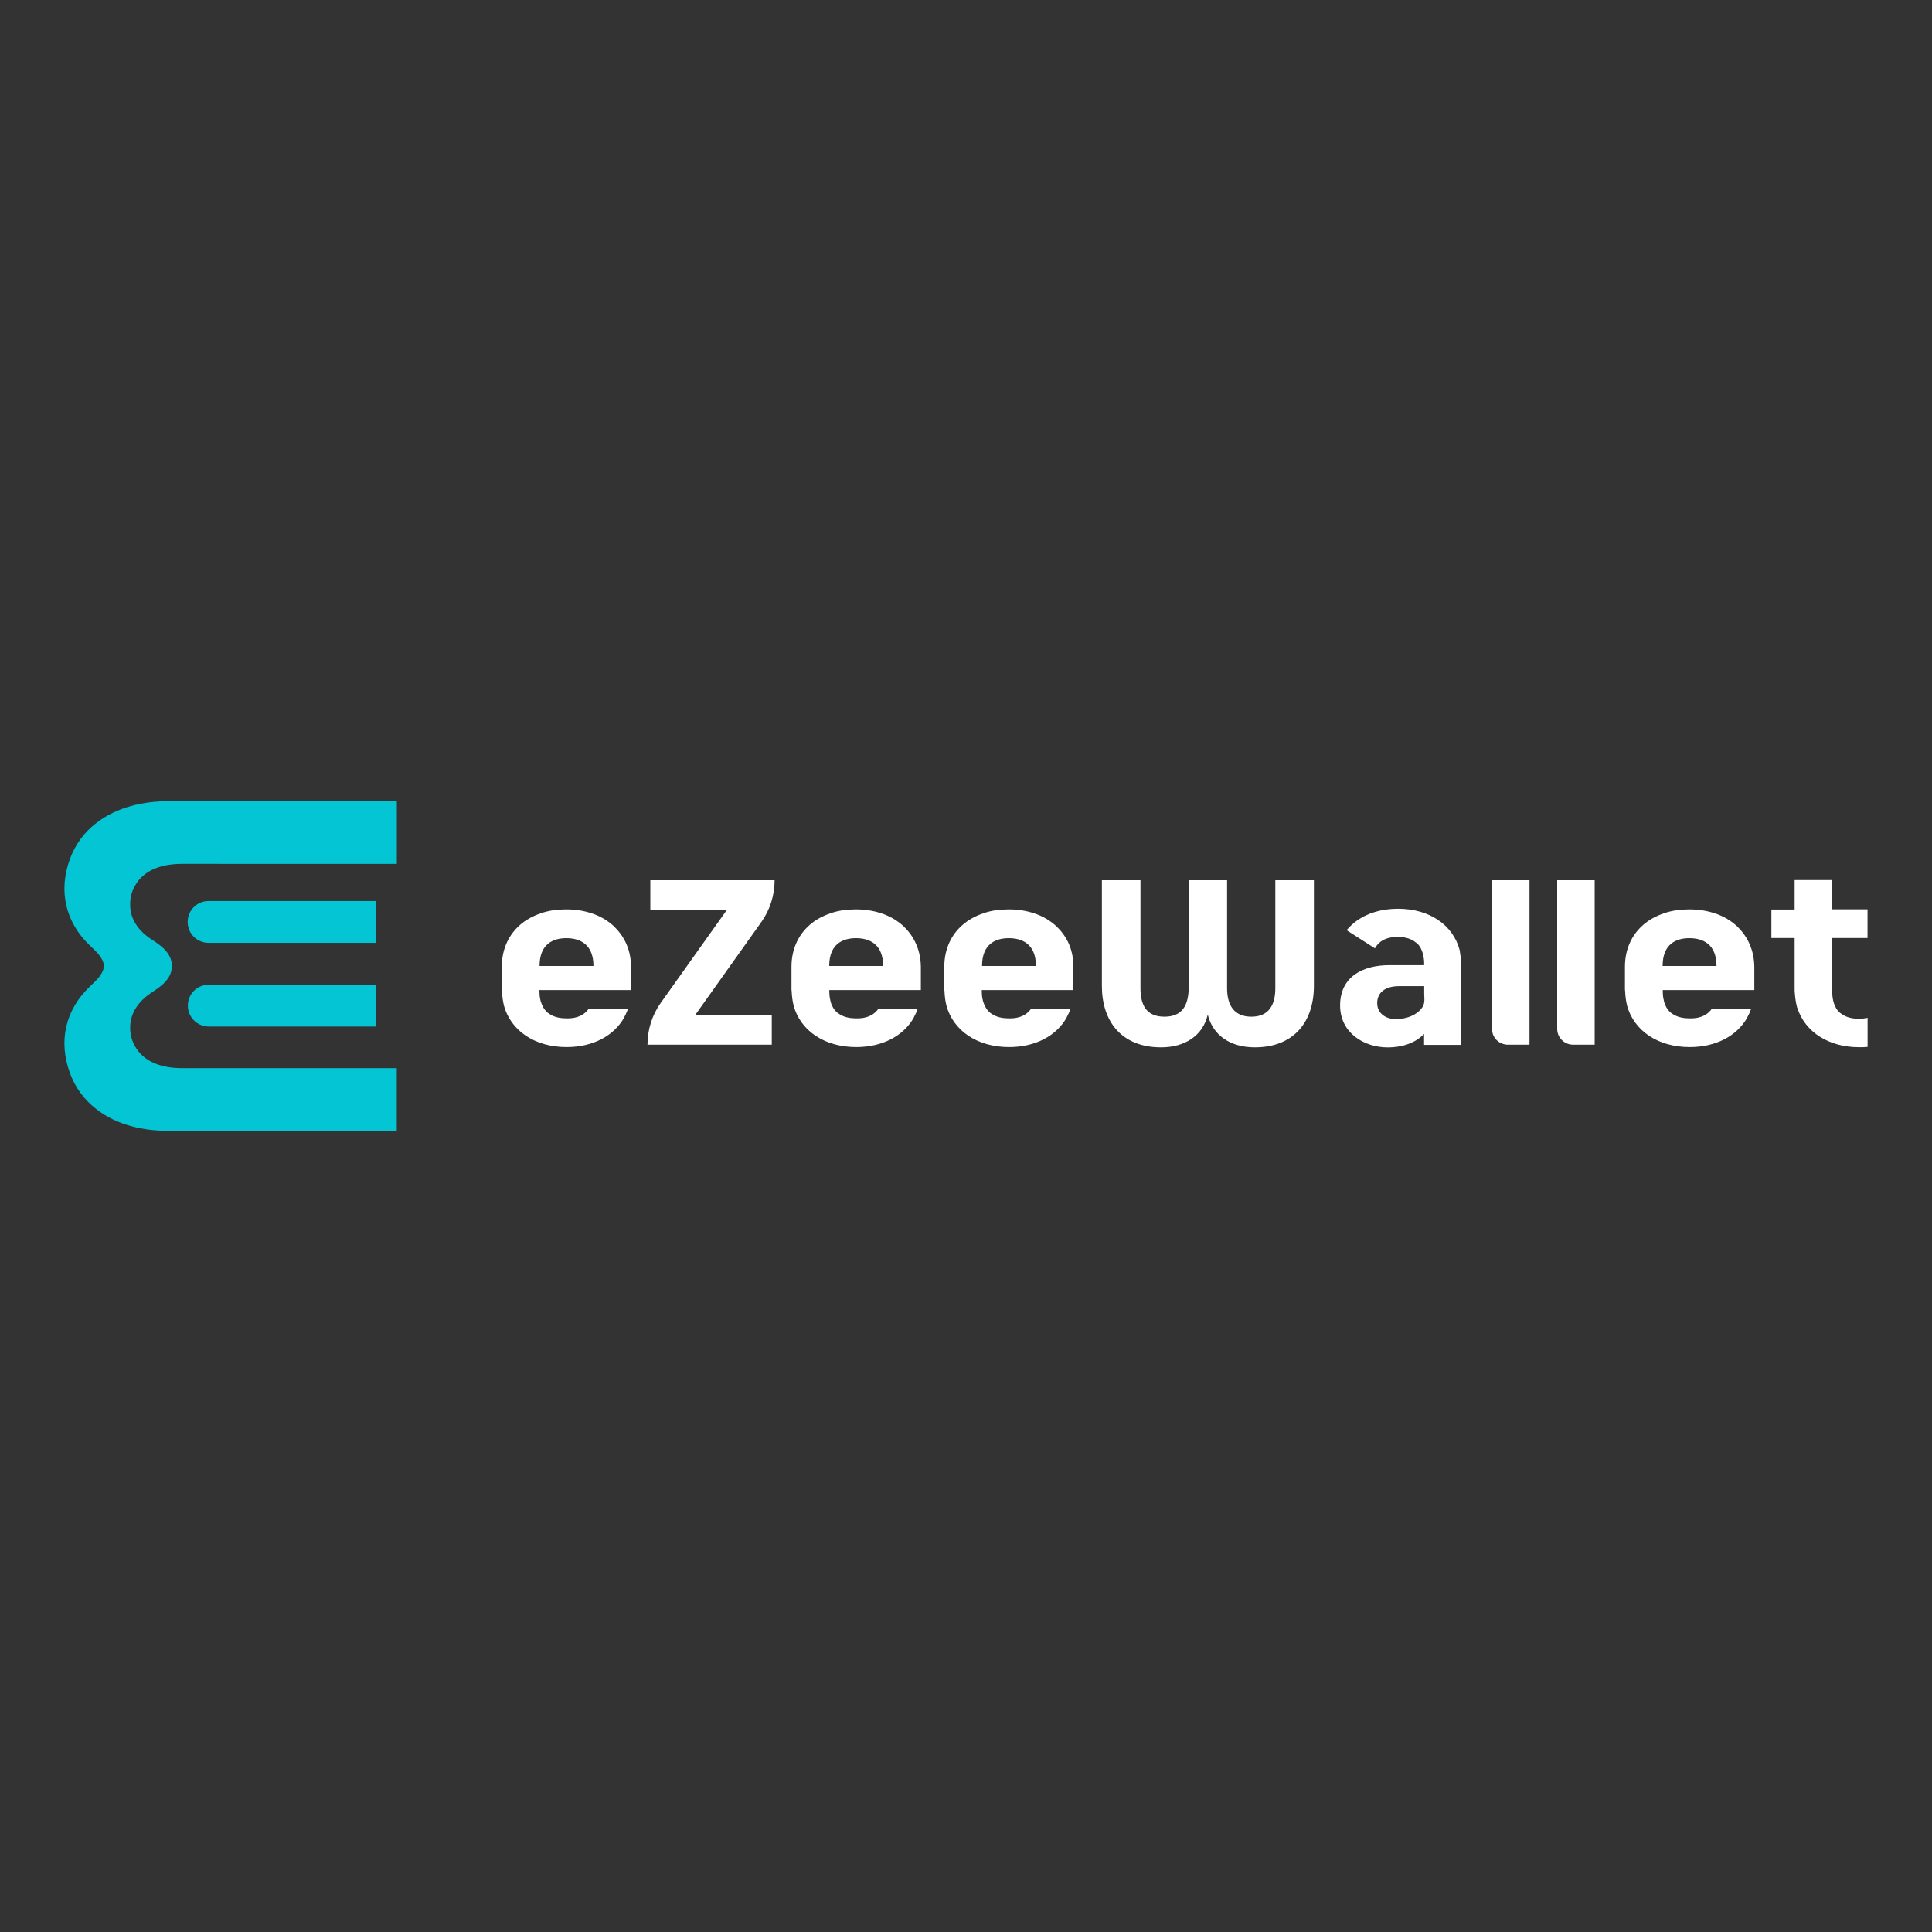 <?xml version="1.0" encoding="UTF-8"?>
<svg xmlns="http://www.w3.org/2000/svg" xmlns:xlink="http://www.w3.org/1999/xlink" id="Ebene_1" width="300" height="300" viewBox="0 0 300 300">
  <rect x="0" y="0" width="300" height="300" fill="#333333" stroke="none"/>
  <defs>
    <style>.cls-1{fill:#03c5d3;}.cls-1,.cls-2,.cls-3{stroke-width:0px;}.cls-2{fill:none;}.cls-4{clip-path:url(#clippath);}.cls-3{fill:#fff;}</style>
    <clipPath id="clippath">
      <rect id="beschnitt" class="cls-2" width="300" height="300"></rect>
    </clipPath>
  </defs>
  <g id="ezeewallet-logo">
    <g class="cls-4">
      <path class="cls-3" d="M194.84,162.63c-3.75,0-6.51-1.83-7.3-5.09-.74,3.25-3.53,5.09-7.25,5.09-6.15,0-9.19-4.05-9.19-9.54v-16.41h5.99v16.76c0,2.65.93,4.43,3.72,4.43s3.72-1.78,3.77-4.43v-16.76h5.96v16.76c0,2.65,1.09,4.43,3.77,4.43s3.72-1.78,3.72-4.43v-16.76h5.99v16.41c0,5.5-3.04,9.54-9.19,9.54M118.23,143.16c1.34-1.89,2.05-4.16,2.05-6.48h-19.3v4.57h11.92l-10.31,14.49c-1.34,1.89-2.05,4.16-2.05,6.48h19.3v-4.57h-11.92l10.31-14.49ZM284.5,145.68v8.12c0,1.04.16,1.94.55,2.62l.03.08c.14.22.27.44.46.6.11.11.22.22.36.3.05.05.14.08.22.14l.03.03.08.05c.74.44,1.61.57,2.46.57.44,0,.87-.05,1.31-.14v4.51c-.44.05-.87.05-1.31.05-4.73,0-8.39-2.35-9.6-6.1l-.03-.05c-.19-.71-.3-1.45-.36-2.24,0-.14-.03-.3-.03-.44v-8.12h-3.61v-4.43h3.61v-4.57h5.82v4.54h5.5v4.46h-5.5ZM128.76,150c0-3.47,2.16-4.32,4.16-4.32s4.21.85,4.21,4.32h-8.37ZM140.46,143.98c-.11-.11-.22-.22-.36-.33-.55-.49-1.18-.9-1.86-1.26-.33-.16-.66-.3-1.01-.44-.11-.03-.22-.08-.33-.11-1.2-.41-2.54-.63-3.99-.63-.38,0-.77.03-1.12.05-.22.03-.41.05-.63.05-.82.11-1.59.27-2.3.55h0c-.27.08-.52.19-.79.3-.25.11-.49.25-.74.36-.71.38-1.37.85-1.91,1.39-1.59,1.53-2.52,3.66-2.52,6.21v3.55c0,.08.03.14.03.22.03.74.11,1.45.27,2.11v.05c1.07,4.02,4.84,6.54,9.76,6.54,4.05,0,7.33-1.72,8.94-4.59v-.03c.25-.44.44-.87.6-1.34h-6.1c-.49.71-1.2,1.15-1.97,1.34-.46.14-.98.16-1.48.16-.85,0-1.75-.14-2.46-.57l-.08-.05c-.6-.33-1.01-.87-1.29-1.53-.05-.16-.14-.36-.16-.52-.03-.11-.05-.25-.08-.38-.08-.36-.11-.79-.11-1.23v-.11h14.22v-3.61c-.03-2.49-.96-4.59-2.54-6.15M221.15,155.61c-.03.27-.11.52-.25.74-.55.9-1.97,1.89-4.18,1.89-1.53,0-2.87-.87-2.87-2.49s1.23-2.62,3.39-2.62h3.91v1.31c.03.38.05.77,0,1.18M226.89,149.84c0-.33-.03-.63-.05-.96-.03-.22-.05-.44-.08-.66-.03-.11-.05-.22-.05-.33s-.05-.22-.05-.3v-.05c-1.04-3.94-4.73-6.43-9.57-6.43-2.57,0-4.81.68-6.51,1.94-.55.41-1.04.87-1.48,1.39l4.4,2.82c.49-.9,1.26-1.39,2.13-1.61.11-.03.25-.05.36-.08.36-.05.71-.08,1.09-.08.41,0,.85.03,1.26.14.11.03.19.05.3.08.3.08.57.22.85.38l.08.05.03.03c.05.03.11.08.16.11.38.25.66.57.85.96.05.08.08.14.11.22.03.08.05.14.08.22.05.16.14.33.16.52.03.11.05.25.08.36.03.08.03.19.05.27v.03c.03.19.05.36.05.57v.44h-5.39c-4.16,0-7.66,1.8-7.66,6.26,0,4.21,3.66,6.51,7.41,6.51,2.05,0,4.24-.6,5.63-2.11v1.72h5.74v-12.06c.03-.14.03-.25,0-.36M83.78,150c0-3.47,2.16-4.32,4.16-4.32s4.21.85,4.21,4.32h-8.37ZM95.48,143.98c-.11-.11-.22-.22-.36-.33-.55-.49-1.18-.9-1.86-1.26-.33-.16-.66-.3-1.01-.44-.11-.03-.22-.08-.33-.11-1.2-.41-2.54-.63-3.99-.63-.38,0-.77.03-1.12.05-.22.03-.41.05-.63.05-.82.11-1.59.27-2.3.55h0c-.27.08-.52.19-.79.3-.25.11-.49.25-.74.36-.71.38-1.37.85-1.91,1.39-1.59,1.53-2.52,3.66-2.52,6.21v3.55c0,.08.03.14.03.22.03.74.11,1.45.27,2.11v.05c1.07,4.02,4.84,6.54,9.76,6.54,4.05,0,7.33-1.72,8.94-4.59v-.03c.05-.11.14-.25.19-.36.16-.33.3-.66.41-.98h-6.1c-.49.71-1.2,1.15-1.97,1.34-.46.14-.98.16-1.48.16-.85,0-1.75-.14-2.46-.57l-.08-.05c-.6-.33-1.01-.87-1.29-1.53-.05-.16-.14-.36-.19-.52-.03-.11-.05-.25-.08-.38-.08-.36-.11-.79-.11-1.23v-.11h14.22v-3.61c0-2.49-.93-4.59-2.52-6.15M152.49,150c0-3.47,2.16-4.32,4.16-4.32s4.21.85,4.21,4.32h-8.37ZM164.19,143.98c-.11-.11-.22-.22-.36-.33-.55-.49-1.18-.9-1.86-1.26-.33-.16-.66-.3-1.01-.44-.11-.03-.22-.08-.33-.11-1.2-.41-2.54-.63-3.99-.63-.38,0-.77.03-1.12.05-.22.03-.41.05-.63.05-.82.11-1.59.27-2.3.55h0c-.27.08-.52.19-.79.3-.25.11-.49.25-.74.36-.71.38-1.34.85-1.91,1.39-1.59,1.53-2.52,3.66-2.52,6.21v3.55c0,.08.03.14.03.22.03.74.11,1.45.27,2.11v.05c1.07,4.02,4.84,6.54,9.76,6.54,4.05,0,7.33-1.72,8.94-4.59v-.03c.25-.44.44-.87.6-1.34h-6.12c-.49.71-1.2,1.15-1.97,1.34-.46.14-.98.16-1.48.16-.85,0-1.75-.14-2.46-.57l-.08-.05c-.6-.33-1.01-.87-1.29-1.53-.05-.16-.14-.36-.19-.52-.03-.11-.05-.25-.08-.38-.08-.36-.11-.79-.11-1.23v-.11h14.22v-3.61c.03-2.49-.9-4.59-2.49-6.15M258.17,150c0-3.47,2.16-4.32,4.16-4.32s4.21.85,4.21,4.32h-8.37ZM269.88,143.98c-.11-.11-.22-.22-.36-.33-.55-.49-1.18-.9-1.86-1.26-.33-.16-.66-.3-1.01-.44-.11-.03-.22-.08-.33-.11-1.2-.41-2.54-.63-3.99-.63-.38,0-.77.03-1.12.05-.22.03-.41.05-.63.05-.82.11-1.59.27-2.3.55h0c-.27.08-.52.19-.79.3-.25.11-.49.25-.74.36-.71.38-1.37.85-1.91,1.39-1.59,1.53-2.52,3.66-2.52,6.21v3.55c0,.08.03.14.03.22.03.74.11,1.45.27,2.11v.05c1.07,4.02,4.84,6.54,9.76,6.54,4.05,0,7.33-1.72,8.94-4.59v-.03c.25-.44.44-.87.6-1.34h-6.1c-.49.71-1.2,1.15-1.97,1.34-.46.14-.98.16-1.48.16-.85,0-1.75-.14-2.46-.57l-.08-.05c-.6-.33-1.01-.87-1.29-1.53-.05-.16-.14-.36-.16-.52-.03-.11-.05-.25-.08-.38-.08-.36-.11-.79-.11-1.23v-.11h14.22v-3.61c-.03-2.49-.96-4.59-2.54-6.15M234.16,162.22h3.34v-25.54h-5.82v23.08c0,1.37,1.09,2.46,2.49,2.46M244.28,162.22h3.34v-25.54h-5.82v23.08c0,1.37,1.12,2.46,2.49,2.46"></path>
      <path class="cls-1" d="M29.17,156.15c0,1.8,1.45,3.25,3.25,3.25h25.98v-6.48h-25.98c-1.8-.03-3.25,1.42-3.25,3.23M58.37,139.91h-25.98c-1.8,0-3.25,1.45-3.25,3.25s1.45,3.25,3.25,3.25h25.98v-6.51ZM20.89,137.67c-.46.85-.68,1.8-.68,2.76-.03,2.46,1.5,4.32,3.53,5.58,1.5.98,2.95,2.13,2.95,3.99s-1.45,3.01-2.95,3.99c-2,1.26-3.53,3.12-3.53,5.58,0,.96.22,1.91.68,2.76,1.45,2.73,4.48,3.53,7.36,3.53h33.36v9.73H26.3c-3.99.03-8.18-.87-11.37-3.39-1.83-1.42-3.25-3.31-4.05-5.52-1.86-5-.74-9.9,3.12-13.54.38-.38.79-.74,1.15-1.15.38-.44.74-.93.9-1.5.05-.16.08-.27.08-.49s-.03-.33-.08-.49c-.16-.57-.52-1.07-.9-1.5-.36-.41-.77-.77-1.15-1.15-3.86-3.64-4.98-8.56-3.12-13.54.82-2.19,2.21-4.1,4.07-5.52,3.2-2.49,7.38-3.42,11.37-3.39h35.3v9.73H28.27c-2.9,0-5.93.79-7.38,3.53"></path>
    </g>
  </g>
</svg>
